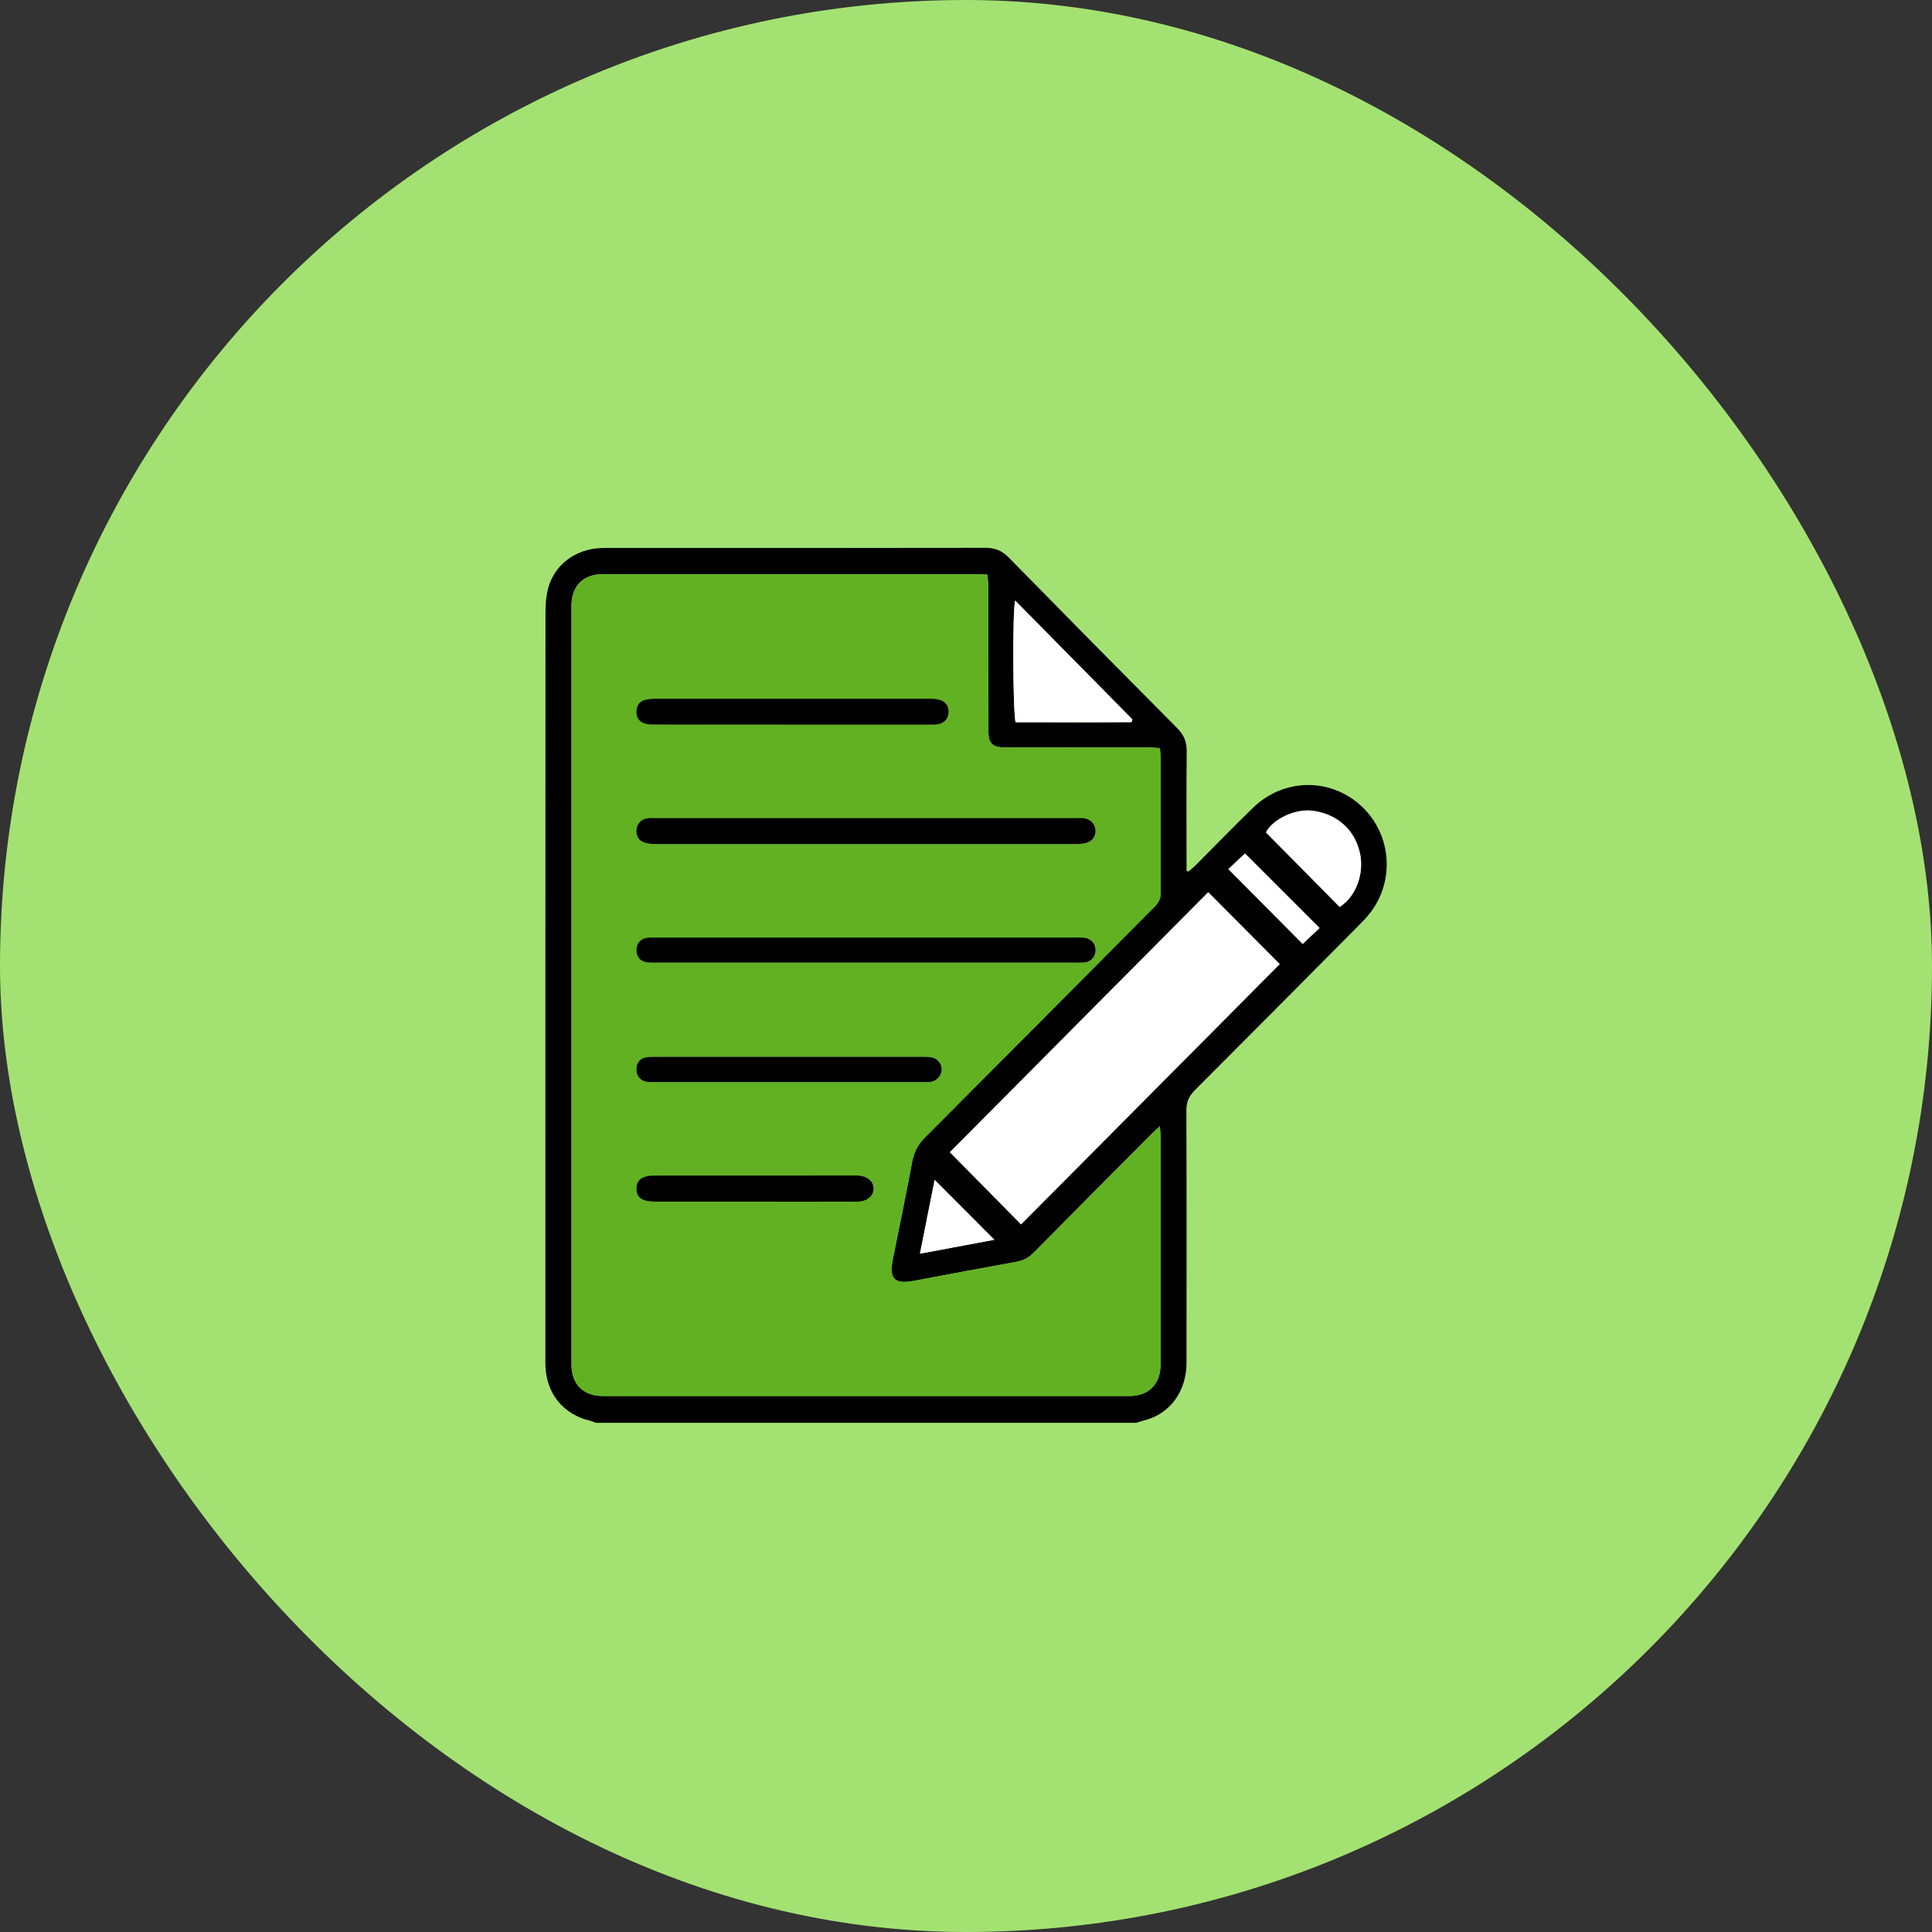 <?xml version="1.0" encoding="UTF-8"?>
<svg xmlns="http://www.w3.org/2000/svg" width="60" height="60" viewBox="0 0 60 60" fill="none">
  <rect x="0" y="0" width="60" height="60" fill="#333333" stroke="none"/>
  <rect width="60" height="60" rx="30" fill="#A3E272"></rect>
  <path d="M18.503 44.187C18.446 44.166 18.391 44.137 18.332 44.123C17.5 43.932 16.969 43.285 16.939 42.419C16.936 42.34 16.938 42.26 16.938 42.181C16.937 34.454 16.937 26.728 16.941 19.002C16.941 18.757 16.961 18.503 17.024 18.268C17.224 17.53 17.877 17.048 18.675 17.019C18.745 17.016 18.816 17.018 18.886 17.018C22.791 17.018 26.696 17.02 30.601 17.013C30.895 17.013 31.115 17.098 31.324 17.311C33.066 19.088 34.814 20.858 36.568 22.623C36.77 22.827 36.856 23.041 36.854 23.328C36.842 24.461 36.849 25.593 36.849 26.726C36.849 26.831 36.849 26.935 36.849 27.04C36.866 27.05 36.884 27.06 36.902 27.07C36.977 27.006 37.057 26.947 37.126 26.877C37.725 26.278 38.312 25.667 38.922 25.079C39.77 24.261 41.031 24.153 41.98 24.797C43.201 25.623 43.431 27.324 42.473 28.447C42.376 28.561 42.269 28.668 42.164 28.774C40.479 30.47 38.796 32.169 37.105 33.859C36.925 34.04 36.843 34.221 36.844 34.483C36.853 37.094 36.85 39.704 36.848 42.315C36.848 43.206 36.345 43.897 35.558 44.105C35.466 44.129 35.375 44.16 35.284 44.187H18.503ZM30.665 17.845C30.549 17.839 30.462 17.832 30.376 17.831C26.49 17.831 22.603 17.83 18.716 17.831C18.113 17.831 17.747 18.2 17.747 18.807C17.745 26.664 17.745 34.521 17.747 42.378C17.747 42.984 18.114 43.354 18.717 43.354C24.169 43.355 29.621 43.355 35.072 43.354C35.673 43.354 36.04 42.984 36.041 42.377C36.044 40.014 36.042 37.652 36.041 35.289C36.041 35.207 36.029 35.124 36.018 34.977C35.891 35.097 35.808 35.17 35.73 35.249C34.517 36.468 33.303 37.687 32.094 38.911C31.945 39.062 31.778 39.147 31.57 39.185C30.507 39.377 29.446 39.578 28.384 39.777C27.772 39.892 27.602 39.716 27.727 39.1C27.93 38.096 28.137 37.092 28.326 36.085C28.382 35.785 28.5 35.55 28.717 35.332C31.092 32.954 33.458 30.568 35.828 28.185C35.956 28.057 36.048 27.933 36.046 27.73C36.037 26.323 36.042 24.917 36.04 23.509C36.04 23.424 36.028 23.34 36.019 23.232C35.867 23.224 35.737 23.211 35.607 23.211C34.192 23.209 32.776 23.21 31.36 23.21C31.255 23.21 31.149 23.213 31.044 23.202C30.839 23.181 30.726 23.07 30.703 22.865C30.691 22.759 30.694 22.653 30.694 22.547C30.693 21.113 30.694 19.68 30.692 18.247C30.692 18.117 30.675 17.988 30.664 17.844L30.665 17.845ZM31.71 38.023C34.401 35.316 37.089 32.611 39.742 29.941C39.016 29.211 38.254 28.445 37.523 27.709C34.859 30.39 32.17 33.096 29.5 35.782C30.233 36.525 30.992 37.295 31.71 38.023V38.023ZM31.526 18.651C31.439 18.996 31.456 22.205 31.543 22.43C32.734 22.43 33.937 22.435 35.14 22.426C35.149 22.398 35.159 22.37 35.168 22.342C33.965 21.123 32.761 19.903 31.527 18.651L31.526 18.651ZM41.606 28.166C42.131 27.829 42.374 27.1 42.232 26.483C42.065 25.754 41.513 25.272 40.753 25.178C40.208 25.112 39.522 25.447 39.317 25.851C40.085 26.628 40.844 27.395 41.606 28.166H41.606ZM30.881 38.502C30.247 37.867 29.643 37.261 29.026 36.641C28.881 37.368 28.731 38.12 28.569 38.934C29.388 38.781 30.139 38.641 30.881 38.502L30.881 38.502ZM38.664 26.506C38.494 26.666 38.304 26.843 38.147 26.991C38.932 27.781 39.697 28.551 40.455 29.314C40.617 29.161 40.806 28.983 40.98 28.82C40.2 28.041 39.437 27.279 38.665 26.506H38.664Z" fill="black"></path>
  <path d="M30.669 17.845C30.679 17.989 30.695 18.118 30.696 18.247C30.698 19.681 30.697 21.114 30.698 22.547C30.698 22.653 30.695 22.76 30.707 22.866C30.73 23.07 30.843 23.182 31.048 23.203C31.153 23.214 31.259 23.211 31.364 23.211C32.78 23.211 34.196 23.211 35.611 23.212C35.741 23.212 35.871 23.225 36.023 23.233C36.032 23.341 36.045 23.426 36.045 23.511C36.046 24.917 36.041 26.325 36.05 27.731C36.051 27.934 35.961 28.057 35.833 28.186C33.463 30.569 31.096 32.955 28.721 35.333C28.503 35.551 28.386 35.786 28.33 36.086C28.142 37.093 27.934 38.096 27.731 39.101C27.607 39.717 27.776 39.893 28.389 39.778C29.45 39.579 30.511 39.378 31.574 39.186C31.782 39.148 31.949 39.063 32.098 38.912C33.308 37.688 34.521 36.47 35.734 35.25C35.812 35.172 35.895 35.098 36.022 34.978C36.033 35.125 36.045 35.208 36.045 35.291C36.046 37.653 36.047 40.016 36.045 42.378C36.045 42.986 35.678 43.355 35.076 43.355C29.625 43.356 24.173 43.356 18.721 43.355C18.118 43.355 17.751 42.986 17.751 42.38C17.75 34.522 17.75 26.665 17.751 18.808C17.751 18.201 18.117 17.833 18.721 17.833C22.607 17.831 26.494 17.831 30.38 17.833C30.467 17.833 30.553 17.84 30.669 17.846L30.669 17.845ZM26.903 25.406C24.733 25.406 22.562 25.406 20.392 25.406C20.295 25.406 20.196 25.399 20.102 25.415C19.901 25.447 19.774 25.602 19.771 25.8C19.769 25.998 19.868 26.134 20.068 26.181C20.17 26.205 20.277 26.213 20.381 26.213C24.723 26.214 29.064 26.214 33.404 26.213C33.509 26.213 33.617 26.206 33.718 26.183C33.926 26.136 34.039 25.981 34.029 25.784C34.019 25.593 33.88 25.442 33.678 25.413C33.592 25.401 33.502 25.407 33.414 25.407C31.244 25.407 29.073 25.407 26.903 25.407L26.903 25.406ZM26.888 29.895C29.051 29.895 31.214 29.895 33.377 29.895C33.483 29.895 33.59 29.899 33.694 29.888C33.896 29.865 34.028 29.711 34.03 29.512C34.032 29.313 33.901 29.154 33.701 29.126C33.614 29.114 33.526 29.118 33.438 29.118C29.076 29.118 24.715 29.118 20.353 29.118C20.265 29.118 20.176 29.114 20.09 29.127C19.889 29.157 19.767 29.311 19.771 29.517C19.775 29.724 19.9 29.867 20.108 29.889C20.213 29.899 20.319 29.896 20.424 29.896C22.578 29.896 24.733 29.896 26.887 29.896L26.888 29.895ZM24.629 22.506C26.044 22.506 27.459 22.506 28.875 22.505C28.971 22.505 29.07 22.509 29.163 22.488C29.353 22.446 29.467 22.295 29.468 22.109C29.47 21.913 29.37 21.779 29.169 21.729C29.076 21.706 28.978 21.7 28.881 21.7C26.042 21.698 23.203 21.698 20.364 21.7C20.26 21.7 20.153 21.71 20.052 21.733C19.877 21.774 19.784 21.896 19.773 22.075C19.761 22.264 19.839 22.408 20.02 22.467C20.118 22.499 20.227 22.504 20.331 22.504C21.764 22.506 23.196 22.506 24.629 22.506ZM24.493 32.82C23.14 32.82 21.787 32.82 20.434 32.821C20.32 32.821 20.204 32.819 20.092 32.835C19.89 32.863 19.78 32.994 19.772 33.193C19.765 33.397 19.883 33.558 20.081 33.595C20.166 33.611 20.256 33.605 20.343 33.605C23.119 33.605 25.896 33.605 28.672 33.605C28.76 33.605 28.85 33.61 28.935 33.594C29.125 33.557 29.262 33.376 29.252 33.192C29.242 33.014 29.107 32.862 28.92 32.836C28.807 32.82 28.692 32.821 28.578 32.821C27.217 32.82 25.855 32.82 24.493 32.82H24.493ZM23.438 37.319C24.5 37.319 25.563 37.321 26.626 37.318C26.938 37.317 27.145 37.141 27.138 36.903C27.131 36.672 26.932 36.516 26.632 36.506C26.614 36.506 26.597 36.506 26.579 36.506C24.489 36.506 22.4 36.506 20.31 36.508C20.215 36.508 20.116 36.52 20.027 36.549C19.857 36.603 19.773 36.731 19.772 36.91C19.771 37.088 19.851 37.222 20.021 37.275C20.127 37.307 20.244 37.318 20.357 37.318C21.384 37.321 22.411 37.319 23.438 37.319V37.319Z" fill="#62B123"></path>
  <path d="M31.71 38.023C30.992 37.295 30.233 36.526 29.5 35.783C32.17 33.096 34.859 30.39 37.523 27.71C38.254 28.445 39.016 29.211 39.742 29.942C37.089 32.612 34.401 35.316 31.71 38.024V38.023Z" fill="white"></path>
  <path d="M31.527 18.651C32.762 19.903 33.966 21.123 35.169 22.343C35.159 22.371 35.15 22.399 35.14 22.427C33.937 22.436 32.734 22.43 31.544 22.43C31.456 22.206 31.439 18.997 31.527 18.652L31.527 18.651Z" fill="white"></path>
  <path d="M41.605 28.166C40.843 27.395 40.084 26.628 39.316 25.851C39.522 25.447 40.208 25.112 40.752 25.178C41.512 25.271 42.064 25.753 42.231 26.482C42.373 27.1 42.13 27.828 41.605 28.166H41.605Z" fill="white"></path>
  <path d="M30.882 38.502C30.14 38.641 29.389 38.781 28.57 38.934C28.733 38.12 28.882 37.368 29.027 36.642C29.645 37.261 30.249 37.867 30.882 38.503L30.882 38.502Z" fill="white"></path>
  <path d="M38.666 26.506C39.439 27.278 40.202 28.041 40.981 28.82C40.808 28.983 40.618 29.162 40.456 29.314C39.698 28.551 38.933 27.781 38.148 26.991C38.306 26.843 38.495 26.666 38.666 26.506H38.666Z" fill="white"></path>
  <path d="M26.897 25.406C29.068 25.406 31.238 25.406 33.409 25.406C33.497 25.406 33.586 25.401 33.672 25.413C33.875 25.442 34.013 25.593 34.023 25.784C34.034 25.981 33.92 26.135 33.712 26.183C33.611 26.206 33.504 26.212 33.399 26.212C29.058 26.214 24.716 26.214 20.376 26.212C20.271 26.212 20.164 26.205 20.063 26.181C19.862 26.134 19.764 25.998 19.766 25.8C19.768 25.602 19.895 25.447 20.097 25.414C20.191 25.399 20.29 25.406 20.386 25.406C22.556 25.406 24.727 25.406 26.898 25.406L26.897 25.406Z" fill="black"></path>
  <path d="M26.882 29.895C24.728 29.895 22.573 29.895 20.419 29.895C20.314 29.895 20.207 29.899 20.102 29.888C19.895 29.866 19.77 29.724 19.766 29.517C19.762 29.31 19.883 29.156 20.084 29.126C20.17 29.113 20.26 29.117 20.347 29.117C24.709 29.117 29.07 29.117 33.432 29.117C33.52 29.117 33.609 29.113 33.696 29.126C33.895 29.154 34.026 29.313 34.024 29.511C34.023 29.71 33.89 29.864 33.688 29.887C33.584 29.899 33.477 29.895 33.372 29.895C31.209 29.895 29.046 29.895 26.882 29.895L26.882 29.895Z" fill="black"></path>
  <path d="M24.623 22.505C23.19 22.505 21.758 22.506 20.325 22.503C20.221 22.503 20.111 22.499 20.014 22.467C19.833 22.407 19.755 22.264 19.767 22.075C19.778 21.895 19.87 21.774 20.045 21.733C20.147 21.709 20.254 21.699 20.358 21.699C23.197 21.697 26.036 21.697 28.875 21.699C28.971 21.699 29.069 21.706 29.162 21.729C29.364 21.778 29.464 21.913 29.462 22.108C29.461 22.295 29.346 22.446 29.157 22.488C29.064 22.509 28.965 22.505 28.868 22.505C27.453 22.506 26.038 22.505 24.623 22.505Z" fill="black"></path>
  <path d="M24.487 32.82C25.848 32.82 27.21 32.82 28.572 32.821C28.686 32.821 28.802 32.819 28.914 32.835C29.1 32.861 29.236 33.015 29.245 33.191C29.255 33.376 29.119 33.556 28.928 33.594C28.843 33.61 28.753 33.605 28.666 33.605C25.89 33.605 23.113 33.605 20.337 33.605C20.249 33.605 20.159 33.61 20.074 33.595C19.877 33.558 19.759 33.397 19.766 33.193C19.773 32.994 19.884 32.863 20.085 32.835C20.198 32.819 20.313 32.821 20.427 32.821C21.781 32.819 23.133 32.82 24.486 32.82H24.487Z" fill="black"></path>
  <path d="M23.432 37.319C22.404 37.319 21.377 37.32 20.35 37.318C20.238 37.318 20.121 37.307 20.014 37.275C19.844 37.222 19.765 37.089 19.766 36.91C19.767 36.731 19.85 36.603 20.02 36.549C20.11 36.52 20.209 36.508 20.303 36.508C22.393 36.506 24.483 36.506 26.573 36.506C26.59 36.506 26.607 36.506 26.625 36.506C26.925 36.517 27.123 36.672 27.131 36.903C27.139 37.141 26.931 37.317 26.619 37.318C25.557 37.321 24.494 37.319 23.432 37.319Z" fill="black"></path>
</svg>
